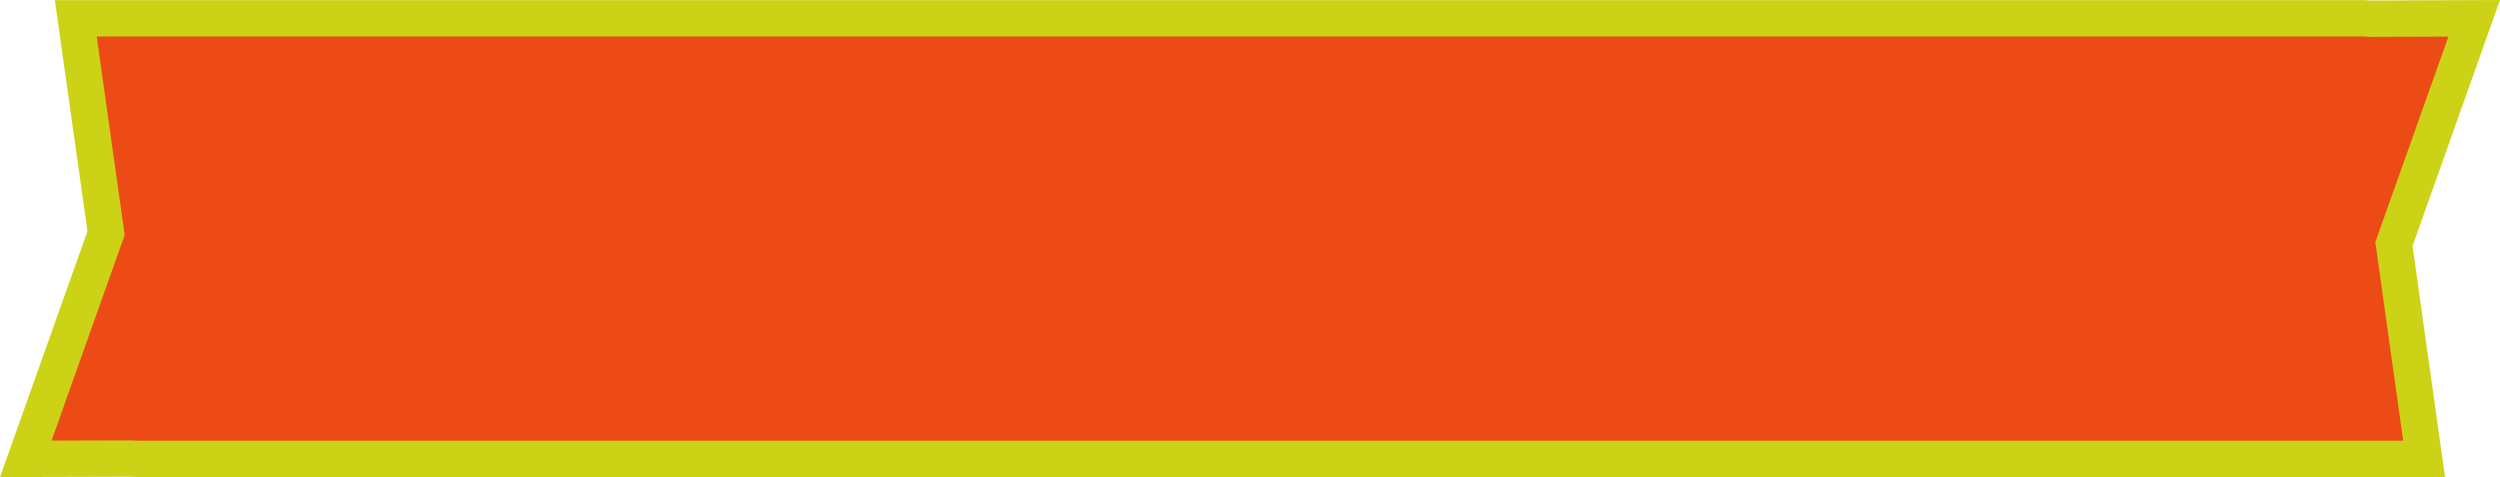 <svg xmlns="http://www.w3.org/2000/svg" xmlns:xlink="http://www.w3.org/1999/xlink" width="343.832" height="65.612" viewBox="0 0 343.832 65.612">
  <defs>
    <clipPath id="clip-path">
      <path id="Path_22919" data-name="Path 22919" d="M535.689,122.6l-14.466.054c-.295-.013-.578-.054-.86-.054H205.827l4.164,29.543-11.04,31.046,14.466-.041c.282.015.563.041.86.041H528.8l-4.151-29.543Z" transform="translate(-22368.32 -9287.508)" fill="#d14214"/>
    </clipPath>
  </defs>
  <g id="Group_24226" data-name="Group 24226" transform="translate(22014.916 9153.731)">
    <g id="Service_Banner" data-name="Service Banner" transform="translate(158 13.693)">
      <g id="Mask_Group_326" data-name="Mask Group 326" clip-path="url(#clip-path)">
        <path id="Path_22918" data-name="Path 22918" d="M535.689,122.6l-14.466.054c-.295-.013-.578-.054-.86-.054H205.827l4.164,29.543-11.04,31.046,14.466-.041c.282.015.563.041.86.041H528.8l-4.151-29.543Z" transform="translate(-22368.32 -9287.508)" fill="#ed4b15"/>
      </g>
      <path id="Path_22920" data-name="Path 22920" d="M535.689,122.6l-14.466.054c-.295-.013-.578-.054-.86-.054H205.827l4.164,29.543-11.04,31.046,14.466-.041c.282.015.563.041.86.041H528.8l-4.151-29.543Z" transform="translate(-22368.32 -9287.508)" fill="none" stroke="#ccd316" stroke-width="5"/>
    </g>
  </g>
</svg>

